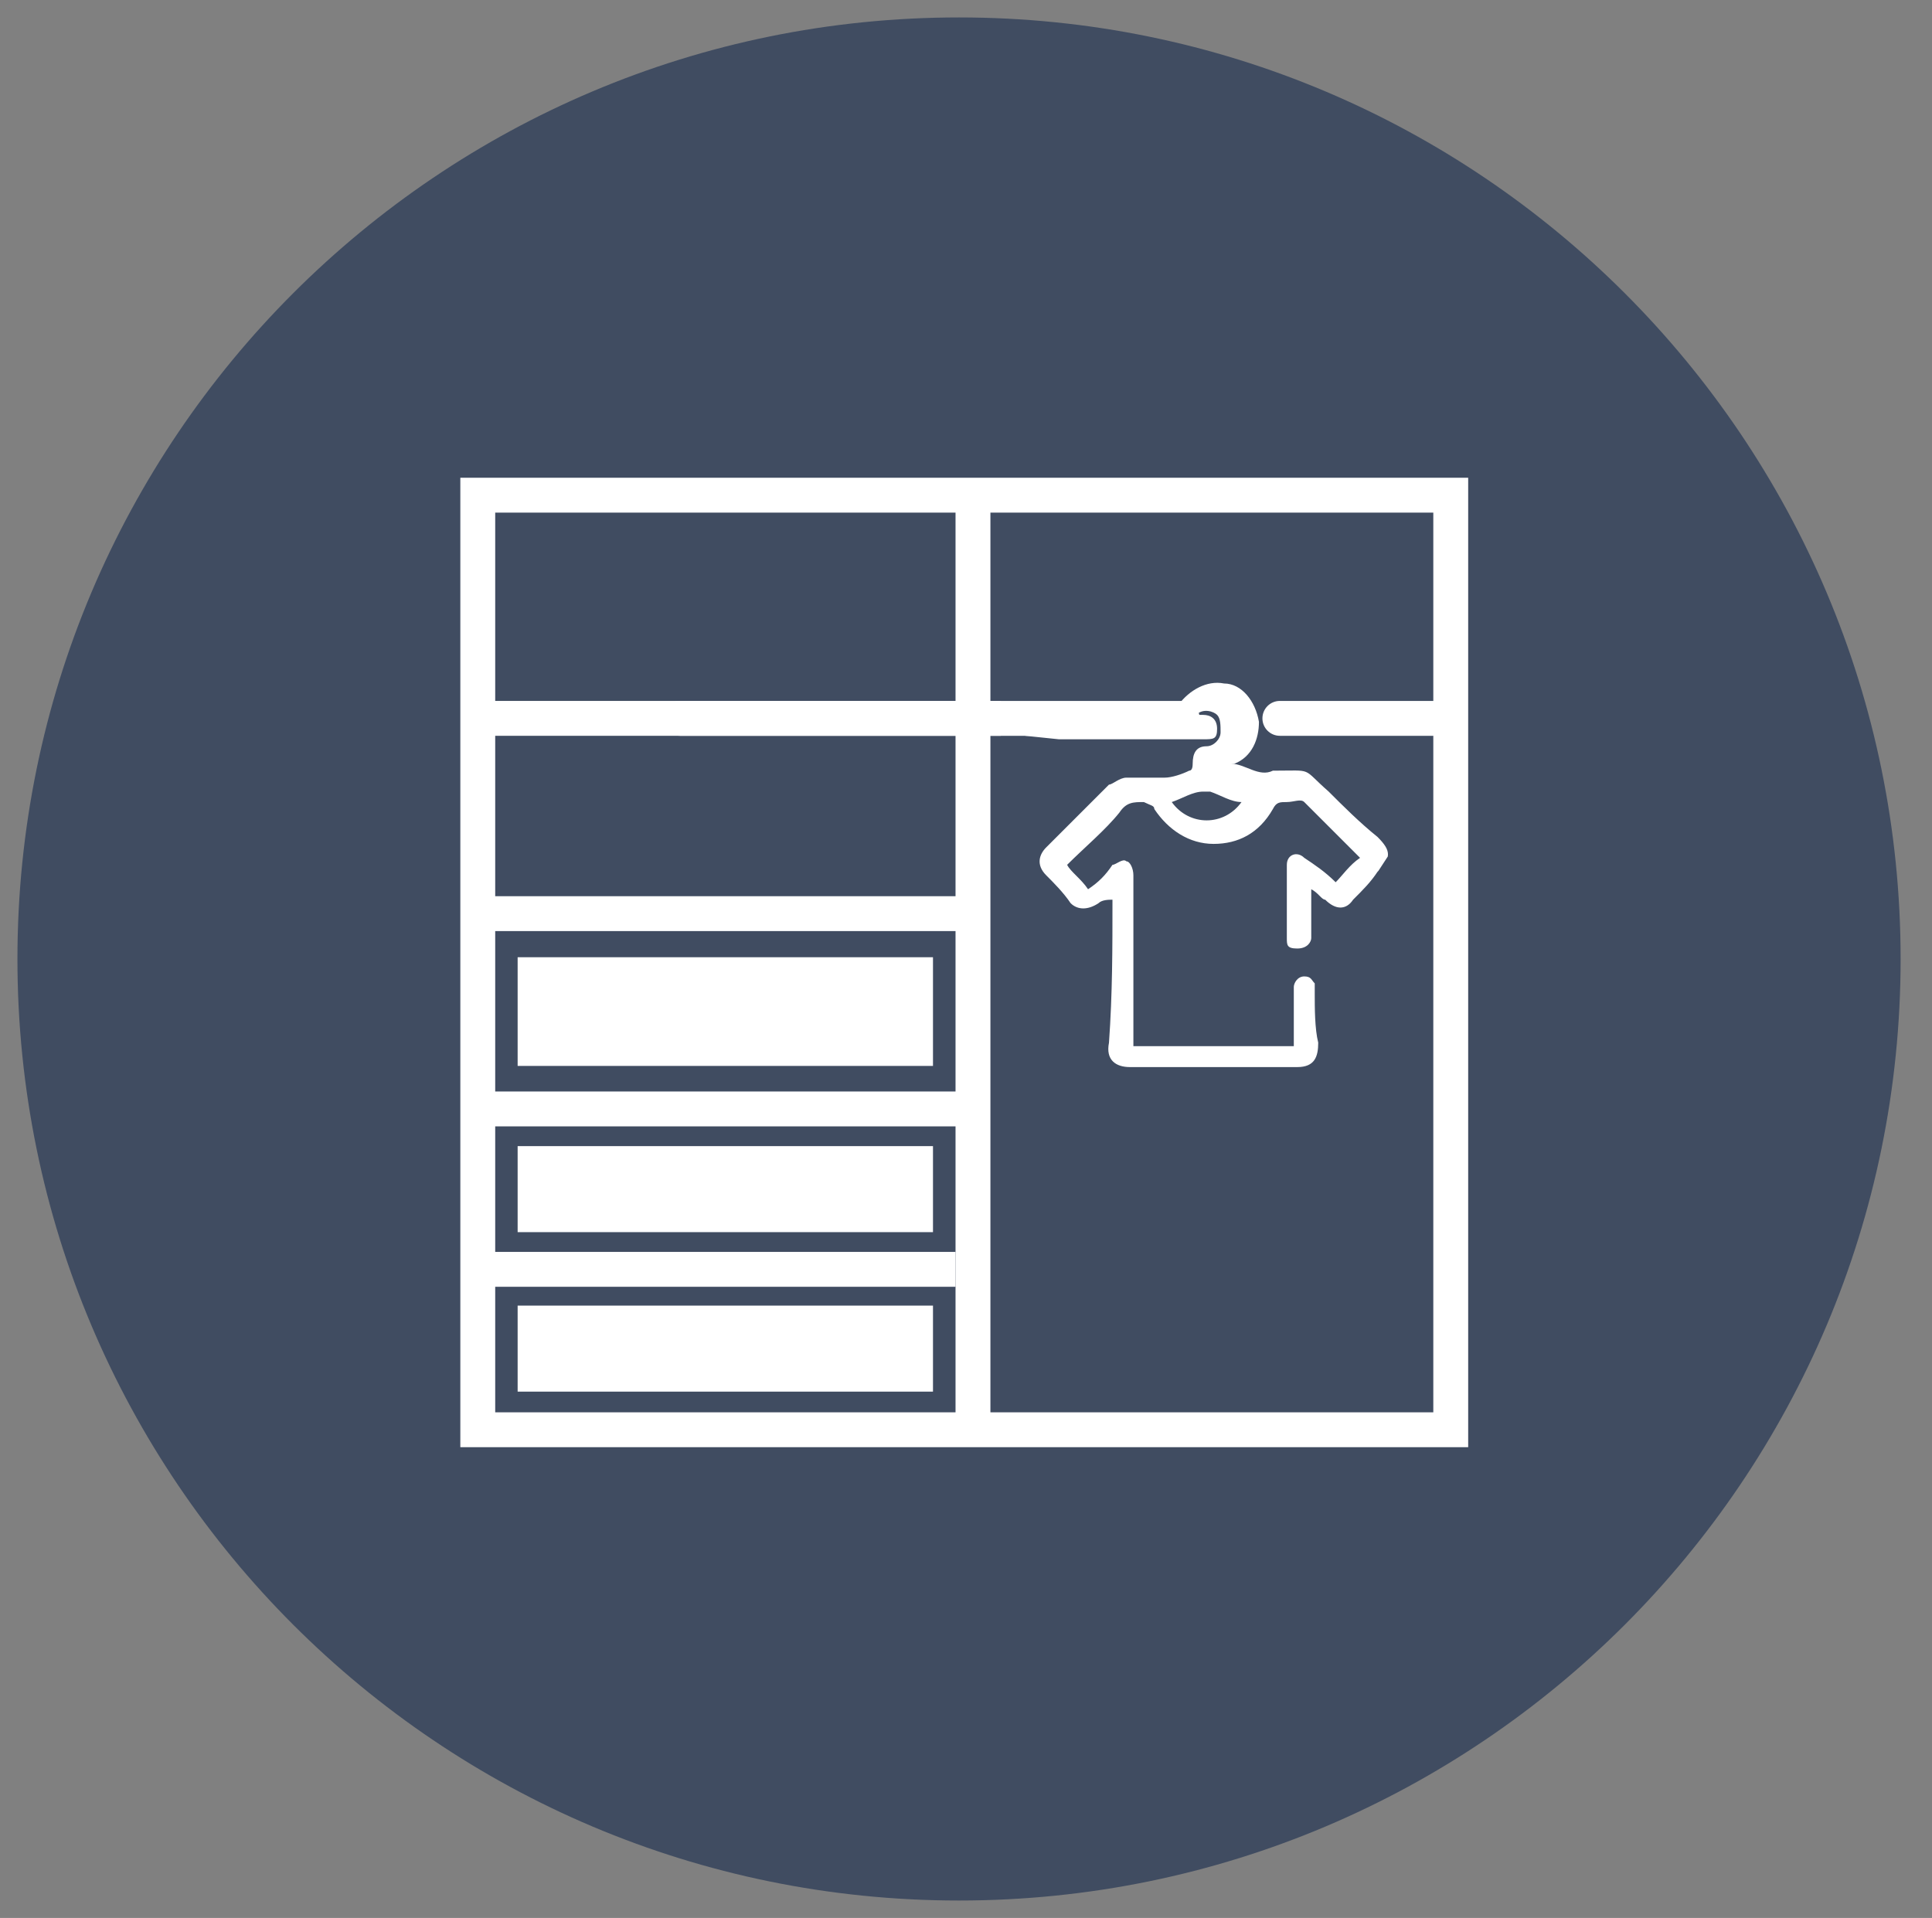 <?xml version="1.0" encoding="UTF-8"?> <svg xmlns="http://www.w3.org/2000/svg" xmlns:xlink="http://www.w3.org/1999/xlink" id="Layer_2" viewBox="0 0 166.2 165"><rect x="0" y="0" width="166.2" height="165" fill="#808080" stroke="none"/><defs><style>.cls-1{clip-path:url(#clippath);}.cls-2{fill:none;}.cls-2,.cls-3,.cls-4{stroke-width:0px;}.cls-5{clip-path:url(#clippath-1);}.cls-6{clip-path:url(#clippath-3);}.cls-7{clip-path:url(#clippath-2);}.cls-3{fill:#404c61;}.cls-4{fill:#fff;}</style><clipPath id="clippath"><rect class="cls-2" width="166.2" height="165"></rect></clipPath><clipPath id="clippath-1"><polygon class="cls-2" points="102.3 58.2 98.7 59.1 88.2 59.4 88.2 63.3 96.9 64.2 93.9 65.1 88.2 72.6 89.4 75.9 94.2 79.8 92.7 92.7 114.3 93.3 113.7 81.3 115.2 80.1 119.7 73.2 112.5 65.7 110.4 63.9 120.6 64.8 120 59.7 109.2 59.7 107.1 58.2 102.3 58.2"></polygon></clipPath><clipPath id="clippath-2"><rect class="cls-2" x="-33201.6" y="-32234.09" width="65535" height="65535"></rect></clipPath><clipPath id="clippath-3"><rect class="cls-2" x="-33201.6" y="-32234.09" width="65535" height="65535"></rect></clipPath></defs><g id="Layer_1-2"><g class="cls-1"><path class="cls-3" d="m82.5,1.5c44.73,0,81,36.27,81,81s-36.27,81-81,81S1.5,127.24,1.5,82.5,37.76,1.5,82.5,1.5"></path></g><polygon class="cls-4" points="41.1 42.6 41.1 44.1 123.3 44.1 123.3 121.5 42.6 121.5 42.6 42.6 41.1 42.6 41.1 44.1 41.1 42.6 39.6 42.6 39.6 124.5 126.3 124.5 126.3 41.1 39.6 41.1 39.6 42.6 41.1 42.6"></polygon><polyline class="cls-4" points="42.3 63.3 86.1 63.3 86.1 60.3 42.3 60.3"></polyline><polyline class="cls-4" points="85.2 122.4 85.2 42.3 82.2 42.3 82.2 122.4"></polyline><polyline class="cls-4" points="42 96.9 82.8 96.9 82.8 93.9 42 93.9"></polyline><polyline class="cls-4" points="41.4 110.7 82.2 110.7 82.2 107.7 41.4 107.7"></polyline><polyline class="cls-4" points="40.5 80.1 82.59 80.1 82.59 77.1 40.5 77.1"></polyline><g class="cls-5"><g class="cls-7"><g class="cls-6"><path class="cls-3" d="m103.8,24.9c32.81,0,59.4,26.59,59.4,59.4s-26.59,59.4-59.4,59.4-59.4-26.59-59.4-59.4,26.59-59.4,59.4-59.4"></path><path class="cls-4" d="m100.8,69c1.5,2.1,4.5,2.1,6,0-.9,0-1.8-.6-2.7-.9h-.6c-.9,0-1.8.6-2.7.9m20.7-16.5h-35.7v3h35.7v-3Zm-35.4,63.9h35.4v-7.8h-35.4v7.8Zm35.4-17.7h-35.4v7.8h35.4v-7.8Zm-36,19.5c-1.2-.3-1.2-1.2-1.2-2.4v-40.2c0-.3.3-.9.9-.9s.9.3,1.2.9v21h35.7v-33.6h-12c-.9,0-1.2-.3-1.2-.9s.3-1.2,1.2-1.2h12v-3.6h-35.4v3.6h13.8c.3,0,.6,0,.9-.3.9-1.2,2.4-2.1,3.9-1.8,1.5,0,2.7,1.5,3,3.3,0,1.5-.6,3-2.1,3.6h-.6.3c1.2,0,2.4,1.2,3.6.6,3.6,0,2.4-.3,4.8,1.8,1.2,1.2,2.7,2.7,4.2,3.9,1.2,1.2,1.2,1.8,0,3-.6.9-1.2,1.5-2.1,2.4-.6.9-1.5.9-2.4,0-.3,0-.6-.6-1.2-.9v4.2c0,.3-.3.9-1.2.9s-.9-.3-.9-.9v-6.3c0-.9.9-1.2,1.5-.6.9.6,1.8,1.2,2.7,2.1.6-.6,1.2-1.5,2.1-2.1l-.3-.3-4.5-4.5c-.3-.3-.9,0-1.5,0s-.9,0-1.2.6c-1.2,2.1-3,3-5.1,3s-3.9-1.2-5.1-3c0-.3-.3-.3-.9-.6-.9,0-1.5,0-2.1.9-1.2,1.5-3,3-4.5,4.5.3.6,1.2,1.2,1.8,2.1.9-.6,1.5-1.2,2.1-2.1.3,0,.9-.6,1.2-.3.3,0,.6.6.6,1.2v14.7h13.8v-5.1c0-.3.3-.9.9-.9s.6.3.9.6v.9c0,1.2,0,3,.3,4.2,0,1.2-.3,2.1-1.8,2.1h-14.4c-1.2,0-2.1-.6-1.8-2.1.3-4.2.3-8.1.3-12.3-.3,0-.9,0-1.2.3-.9.6-1.8.6-2.4,0-.6-.9-1.5-1.8-2.1-2.4-.9-.9-.6-1.8,0-2.4,1.8-1.8,3.6-3.6,5.4-5.4.3,0,.9-.6,1.5-.6h3.3c.6,0,1.5-.3,2.1-.6q.3,0,.3-.6c0-.9.3-1.5,1.2-1.5.6,0,1.2-.6,1.2-1.2s0-1.2-.3-1.5c-.3-.3-1.2-.6-1.8,0h.6c.6,0,1.2.3,1.2,1.2s-.3.9-1.2.9h-17.4v8.1c0,.9-.3,1.2-.9,1.2s-.9,0-.9-.9v-19.2s0-.9.6-1.8c.3-.3.9-.6,1.8-.6h35.1c1.5,0,2.1.6,2.1,2.1v63.3c0,1.2-.3,1.8-1.2,2.4h-37.5.3Z"></path></g></g></g><path class="cls-4" d="m58.5,63.3h43.2c.83,0,1.5-.67,1.5-1.5s-.67-1.5-1.5-1.5h-43.2c-.83,0-1.5.67-1.5,1.5s.67,1.5,1.5,1.5"></path><path class="cls-4" d="m110.1,63.3h13.2c.83,0,1.5-.67,1.5-1.5s-.67-1.5-1.5-1.5h-13.2c-.83,0-1.5.67-1.5,1.5s.67,1.5,1.5,1.5"></path><rect class="cls-4" x="44.53" y="112.32" width="35.73" height="7.4"></rect><rect class="cls-4" x="44.53" y="98.6" width="35.73" height="7.4"></rect><rect class="cls-4" x="44.53" y="82.35" width="35.73" height="9.35"></rect></g></svg> 